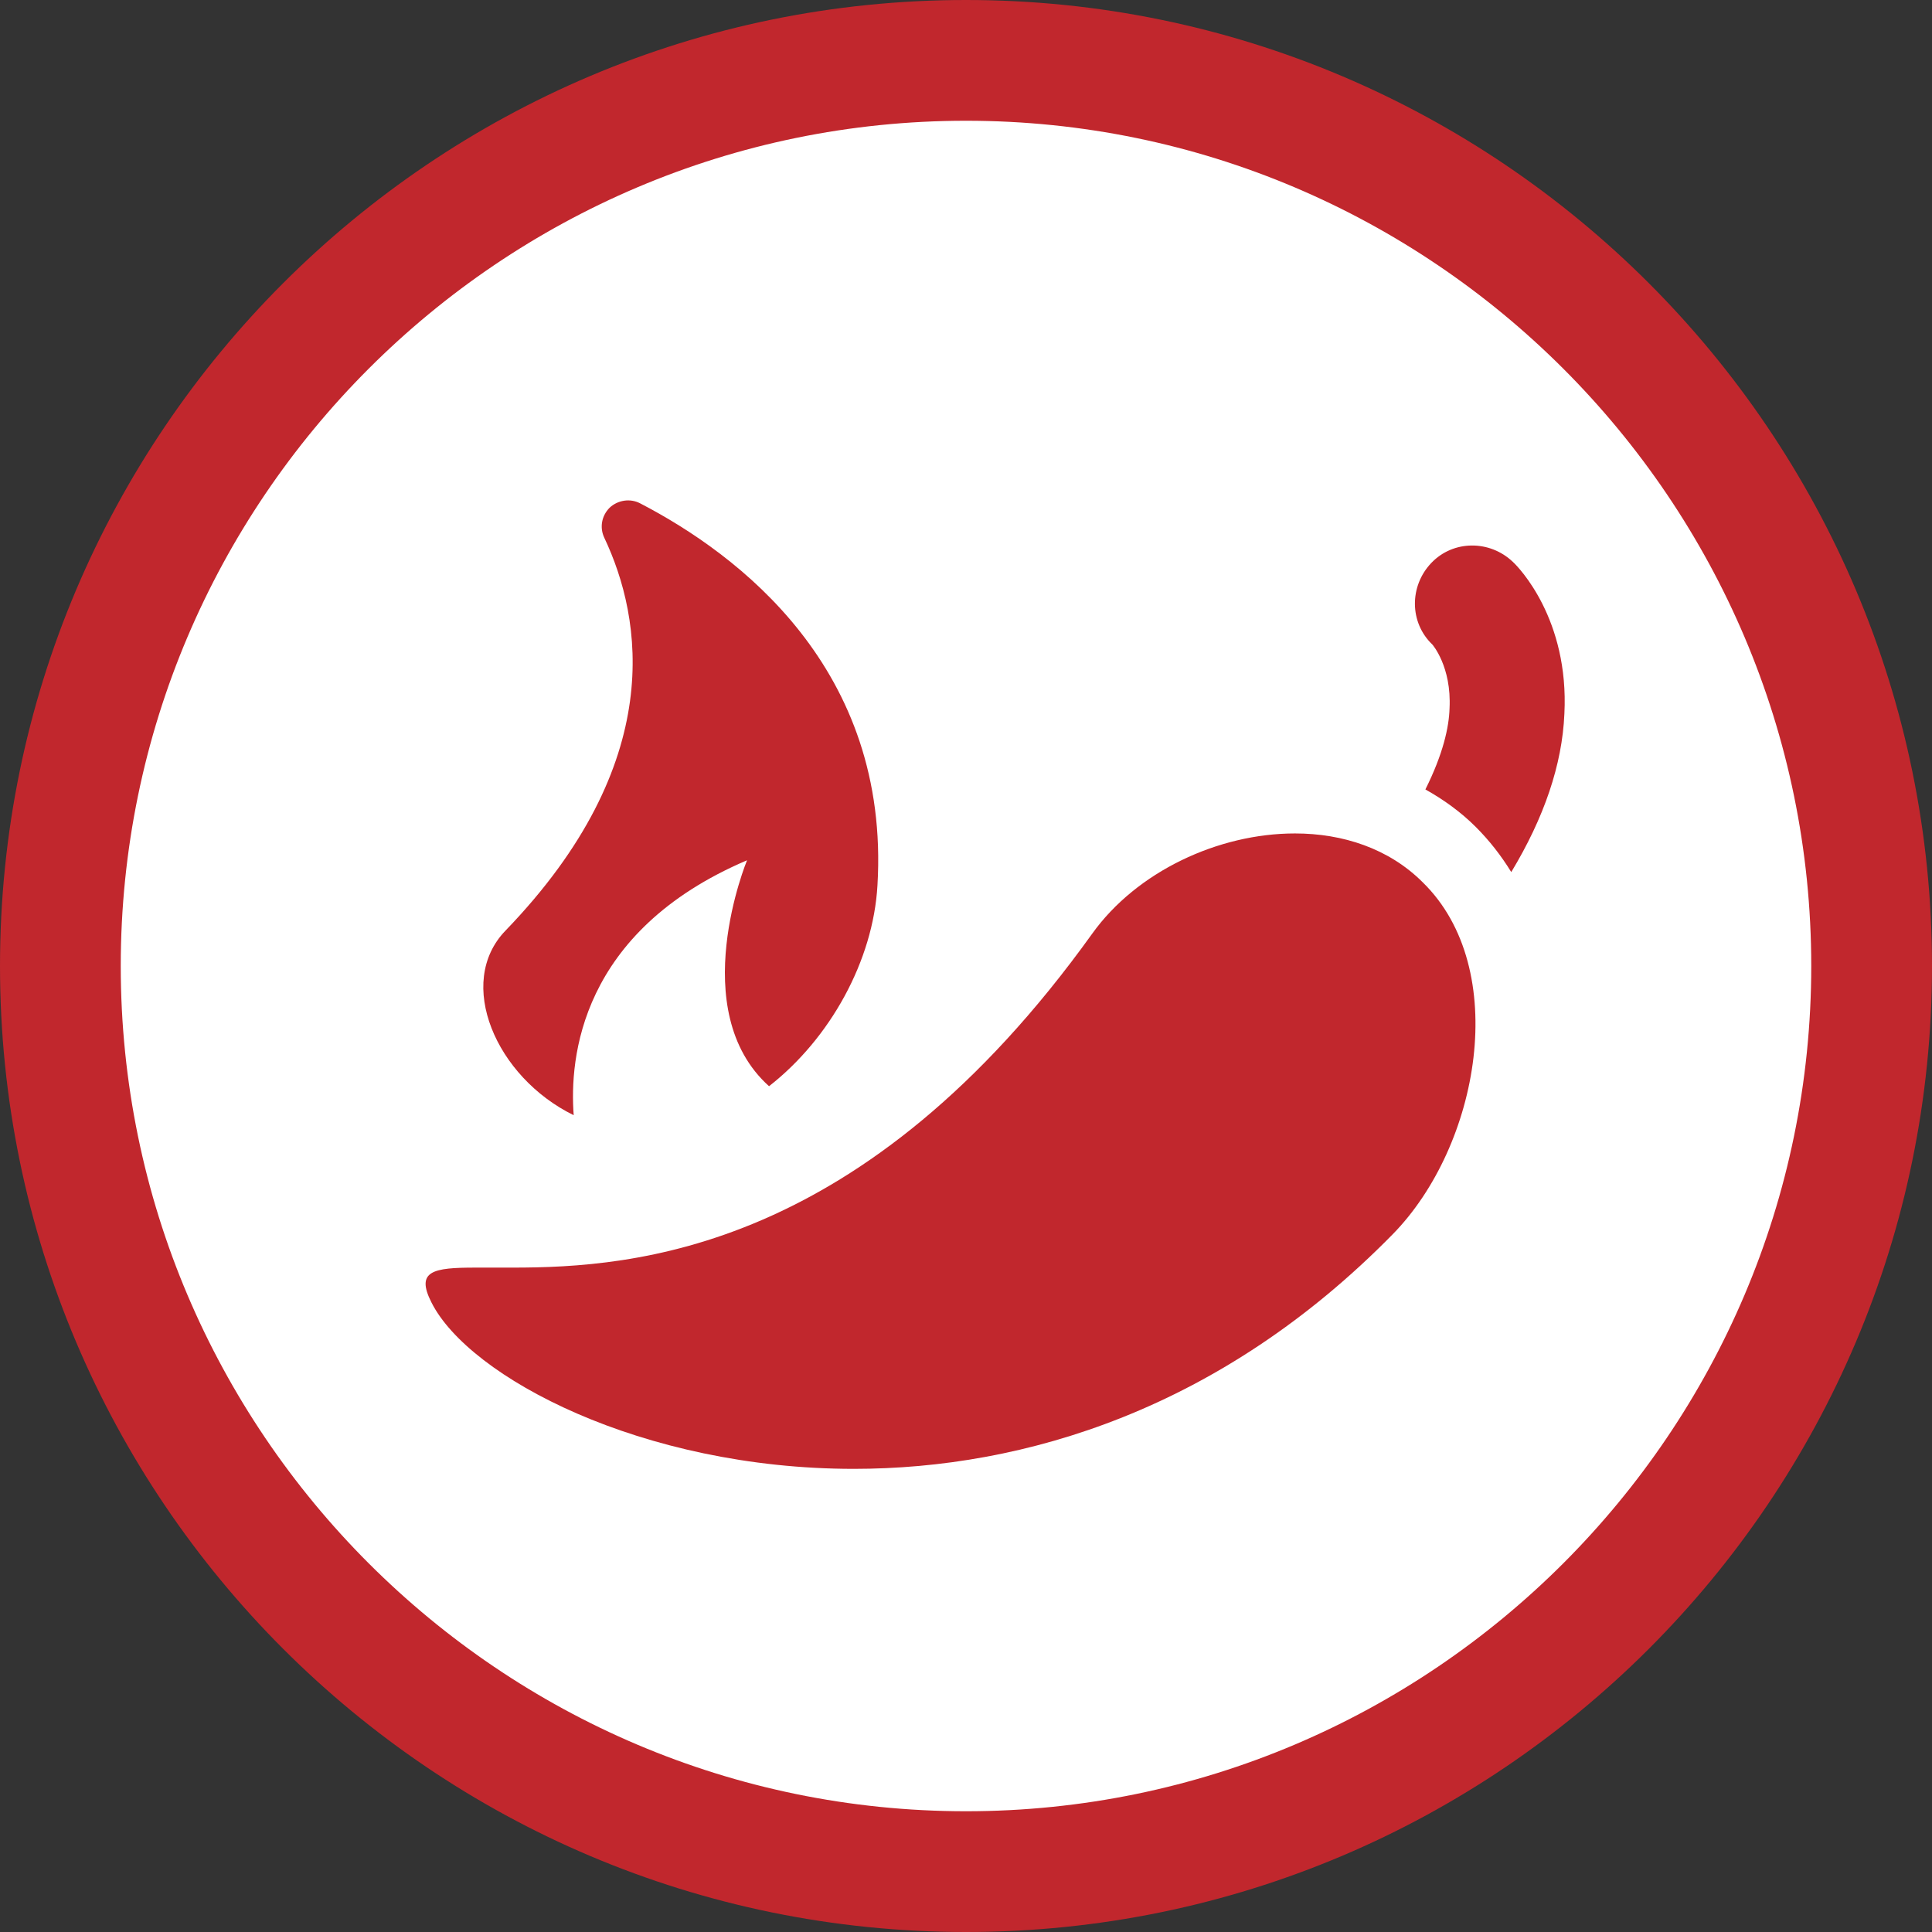 <?xml version="1.0" encoding="utf-8"?>
<!-- Generator: Adobe Illustrator 23.0.3, SVG Export Plug-In . SVG Version: 6.00 Build 0)  -->
<svg version="1.1" id="Layer_1" xmlns="http://www.w3.org/2000/svg" xmlns:xlink="http://www.w3.org/1999/xlink" x="0px" y="0px"
	 viewBox="0 0 36 36" style="enable-background:new 0 0 36 36;" xml:space="preserve" width="36px" height="36px">
<rect x="0" y="0" width="36" height="36" fill="#333333" stroke="none"/>
<style type="text/css">
	.st0{fill:#FFFFFF;}
	.st1{fill:#C1272D;}
</style>
<circle class="st0" cx="18" cy="18" r="16.94"/>
<g>
	<path class="st1" d="M18,36C8.07,36,0,27.93,0,18S8.07,0,18,0s18,8.07,18,18S27.93,36,18,36z M18,2.25C9.32,2.25,2.25,9.32,2.25,18
		S9.32,33.75,18,33.75S33.75,26.68,33.75,18S26.68,2.25,18,2.25z"/>
	<path class="st1" d="M28.19,10.47c-0.43-0.41-1.11-0.41-1.52,0.02s-0.41,1.11,0.02,1.52c0,0,0.36,0.41,0.32,1.19
		c-0.01,0.35-0.12,0.85-0.45,1.51c0.34,0.19,0.66,0.42,0.94,0.7c0.25,0.25,0.47,0.53,0.66,0.84c0.61-1.01,0.95-2,0.99-2.95
		C29.24,11.54,28.3,10.57,28.19,10.47z M24.13,15.53c-1.43,0-2.95,0.71-3.78,1.87c-4.25,5.92-8.54,6.22-10.8,6.22
		c-0.26,0-0.49,0-0.69,0c-0.79,0-1.12,0.06-0.82,0.65c0.7,1.39,3.92,3.1,7.87,3.1c3.18,0,6.84-1.11,10.04-4.37
		c1.62-1.65,2.21-4.95,0.56-6.56C25.88,15.81,25.02,15.53,24.13,15.53z M10.69,20.78c-0.08-1.05,0.11-3.42,3.23-4.75
		c0,0-1.16,2.8,0.41,4.21c1.14-0.89,1.94-2.34,2.02-3.74c0.24-4.04-2.59-6.17-4.42-7.12c-0.19-0.1-0.42-0.06-0.57,0.08
		c-0.15,0.15-0.19,0.37-0.1,0.56c0.71,1.5,1.18,4.19-1.84,7.32C8.48,18.31,9.24,20.07,10.69,20.78z"/>
</g>
</svg>
